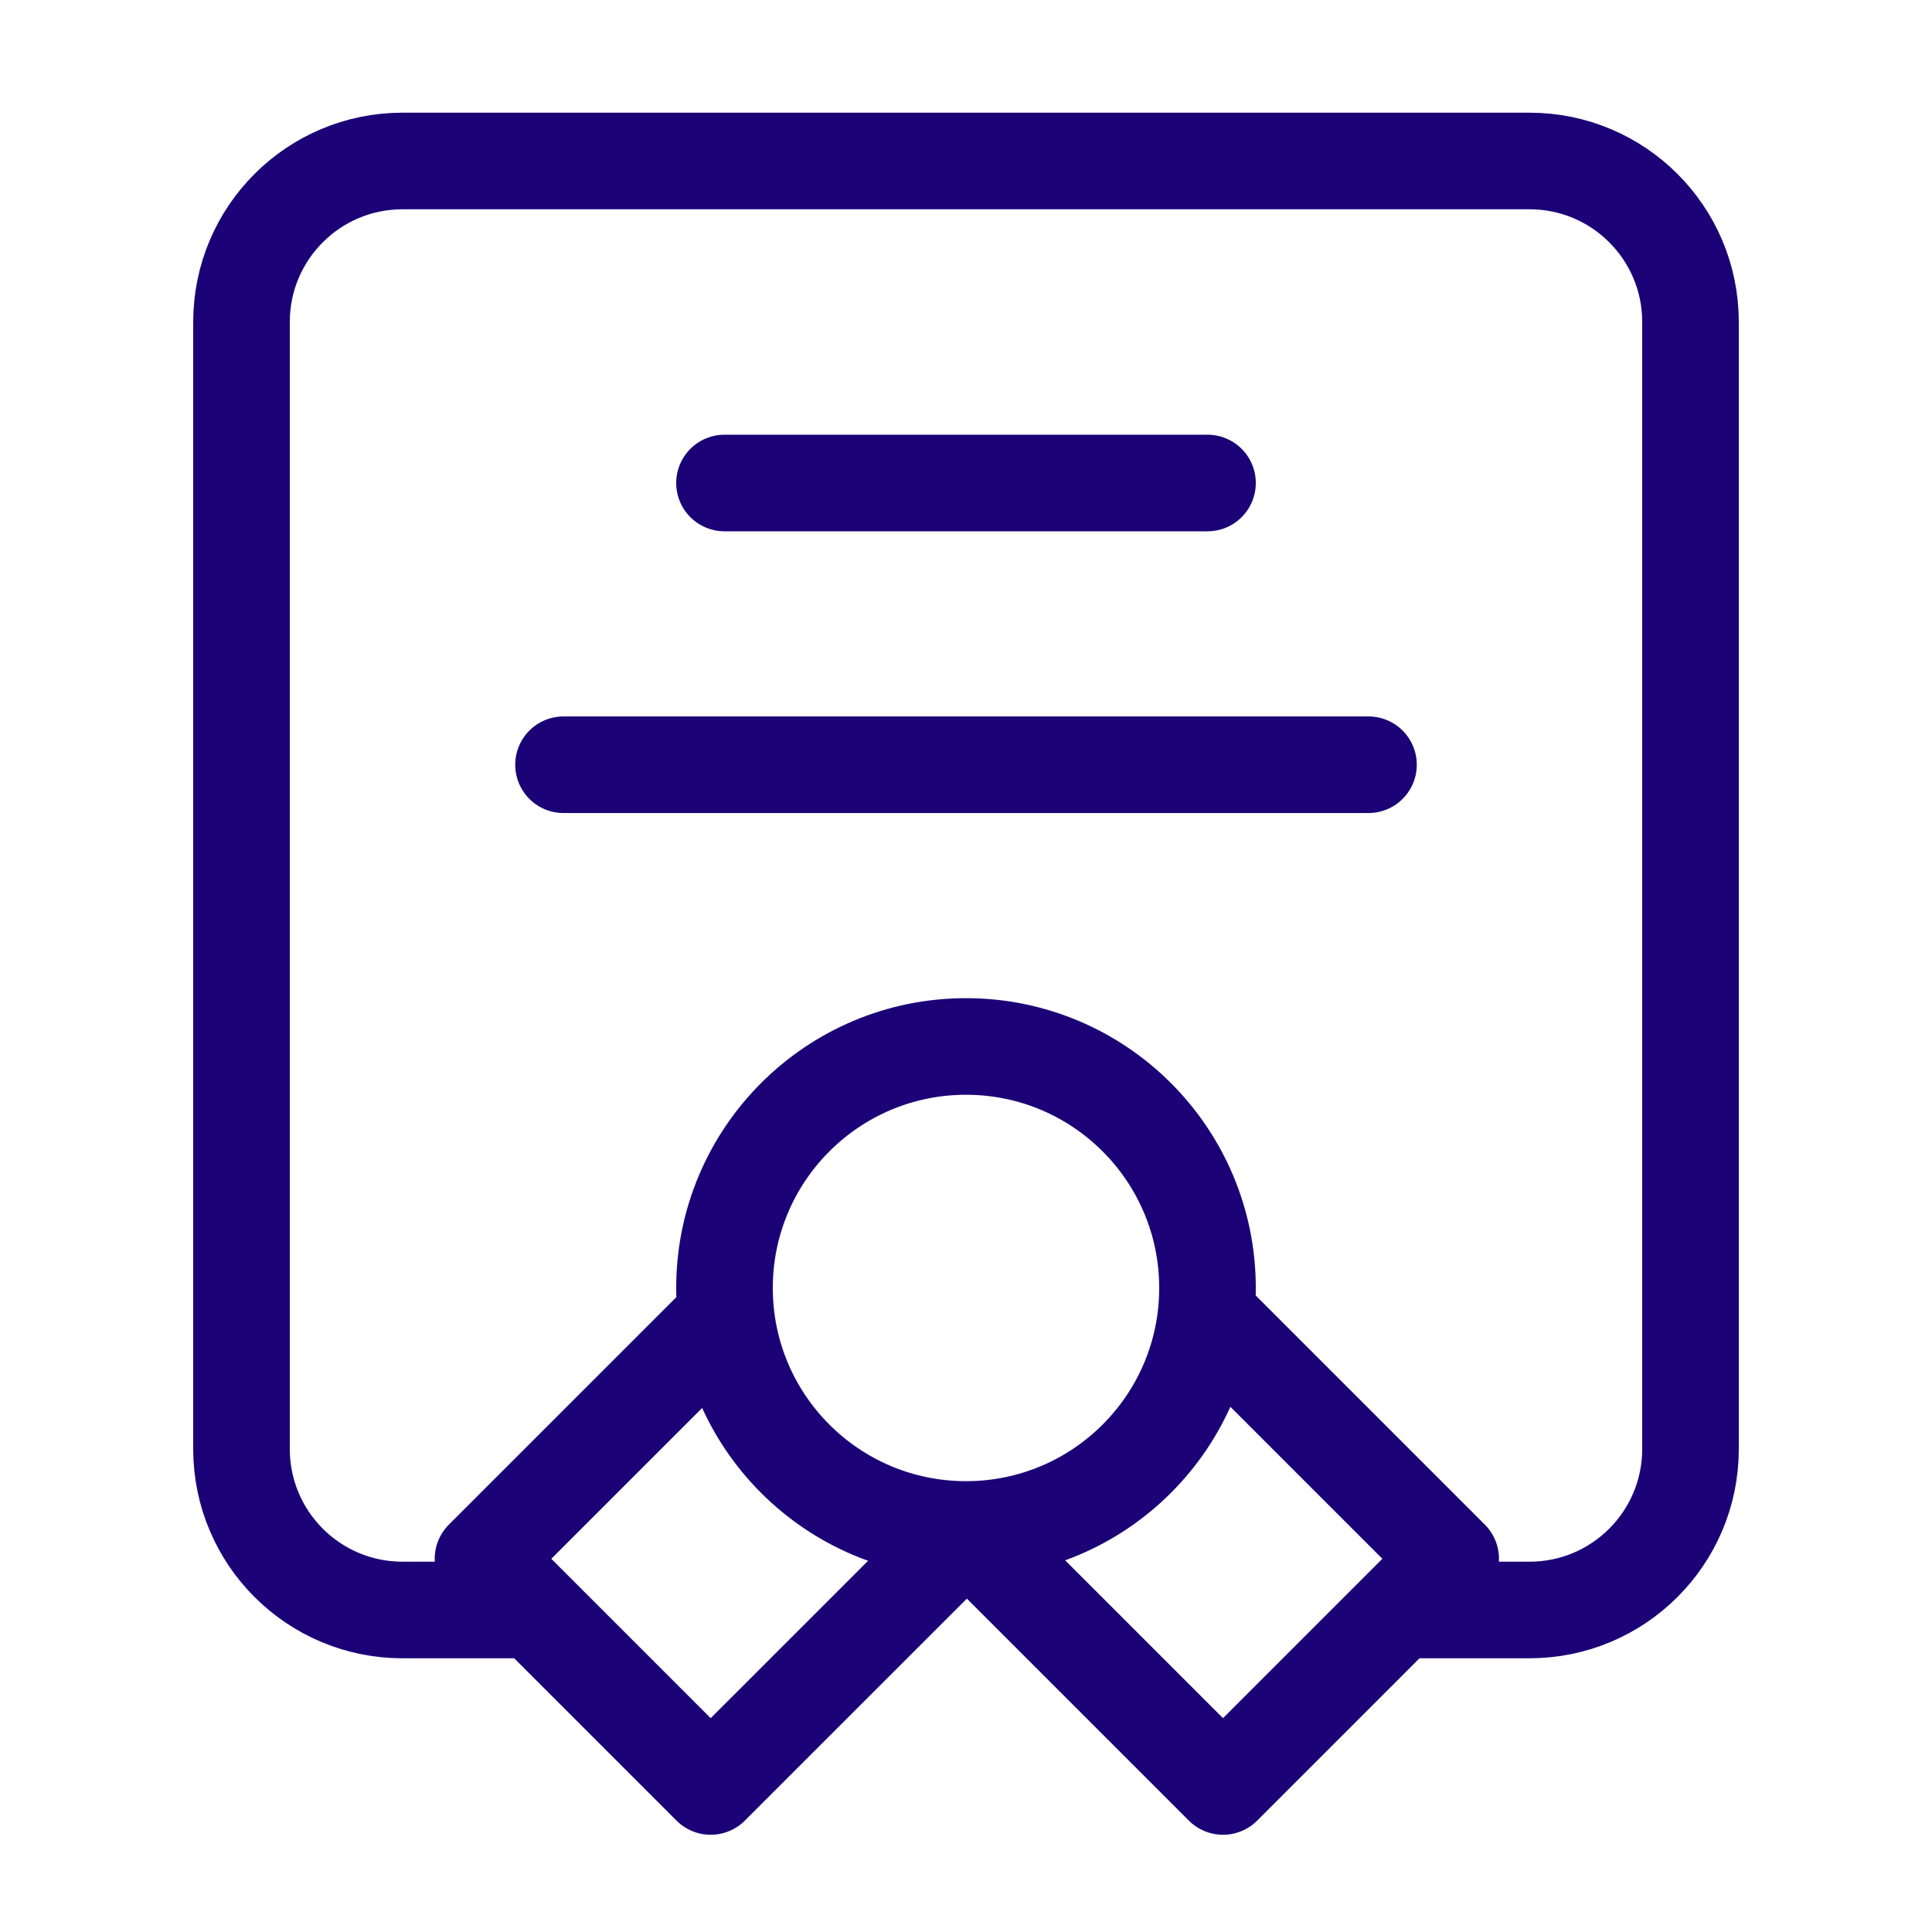 <svg width="40" height="40" viewBox="0 0 40 40" fill="none" xmlns="http://www.w3.org/2000/svg">
<path d="M10.833 33.333H8.333C6.492 33.333 5 31.841 5 30V6.666C5 4.825 6.492 3.333 8.333 3.333H31.667C33.508 3.333 35 4.825 35 6.666V30C35 31.841 33.508 33.333 31.667 33.333H29.167M20 31.666C22.761 31.666 25 29.428 25 26.666C25 23.905 22.761 21.666 20 21.666C17.239 21.666 15 23.905 15 26.666C15 29.428 17.239 31.666 20 31.666ZM20 31.666L20.036 31.666L14.714 36.987L10 32.273L15.033 27.241M20 31.666L25.321 36.987L30.035 32.273L25.003 27.241M15 10H25M11.667 15.833H28.333" stroke="#1B0377" stroke-width="2" stroke-linecap="round" stroke-linejoin="round"/>
</svg>
